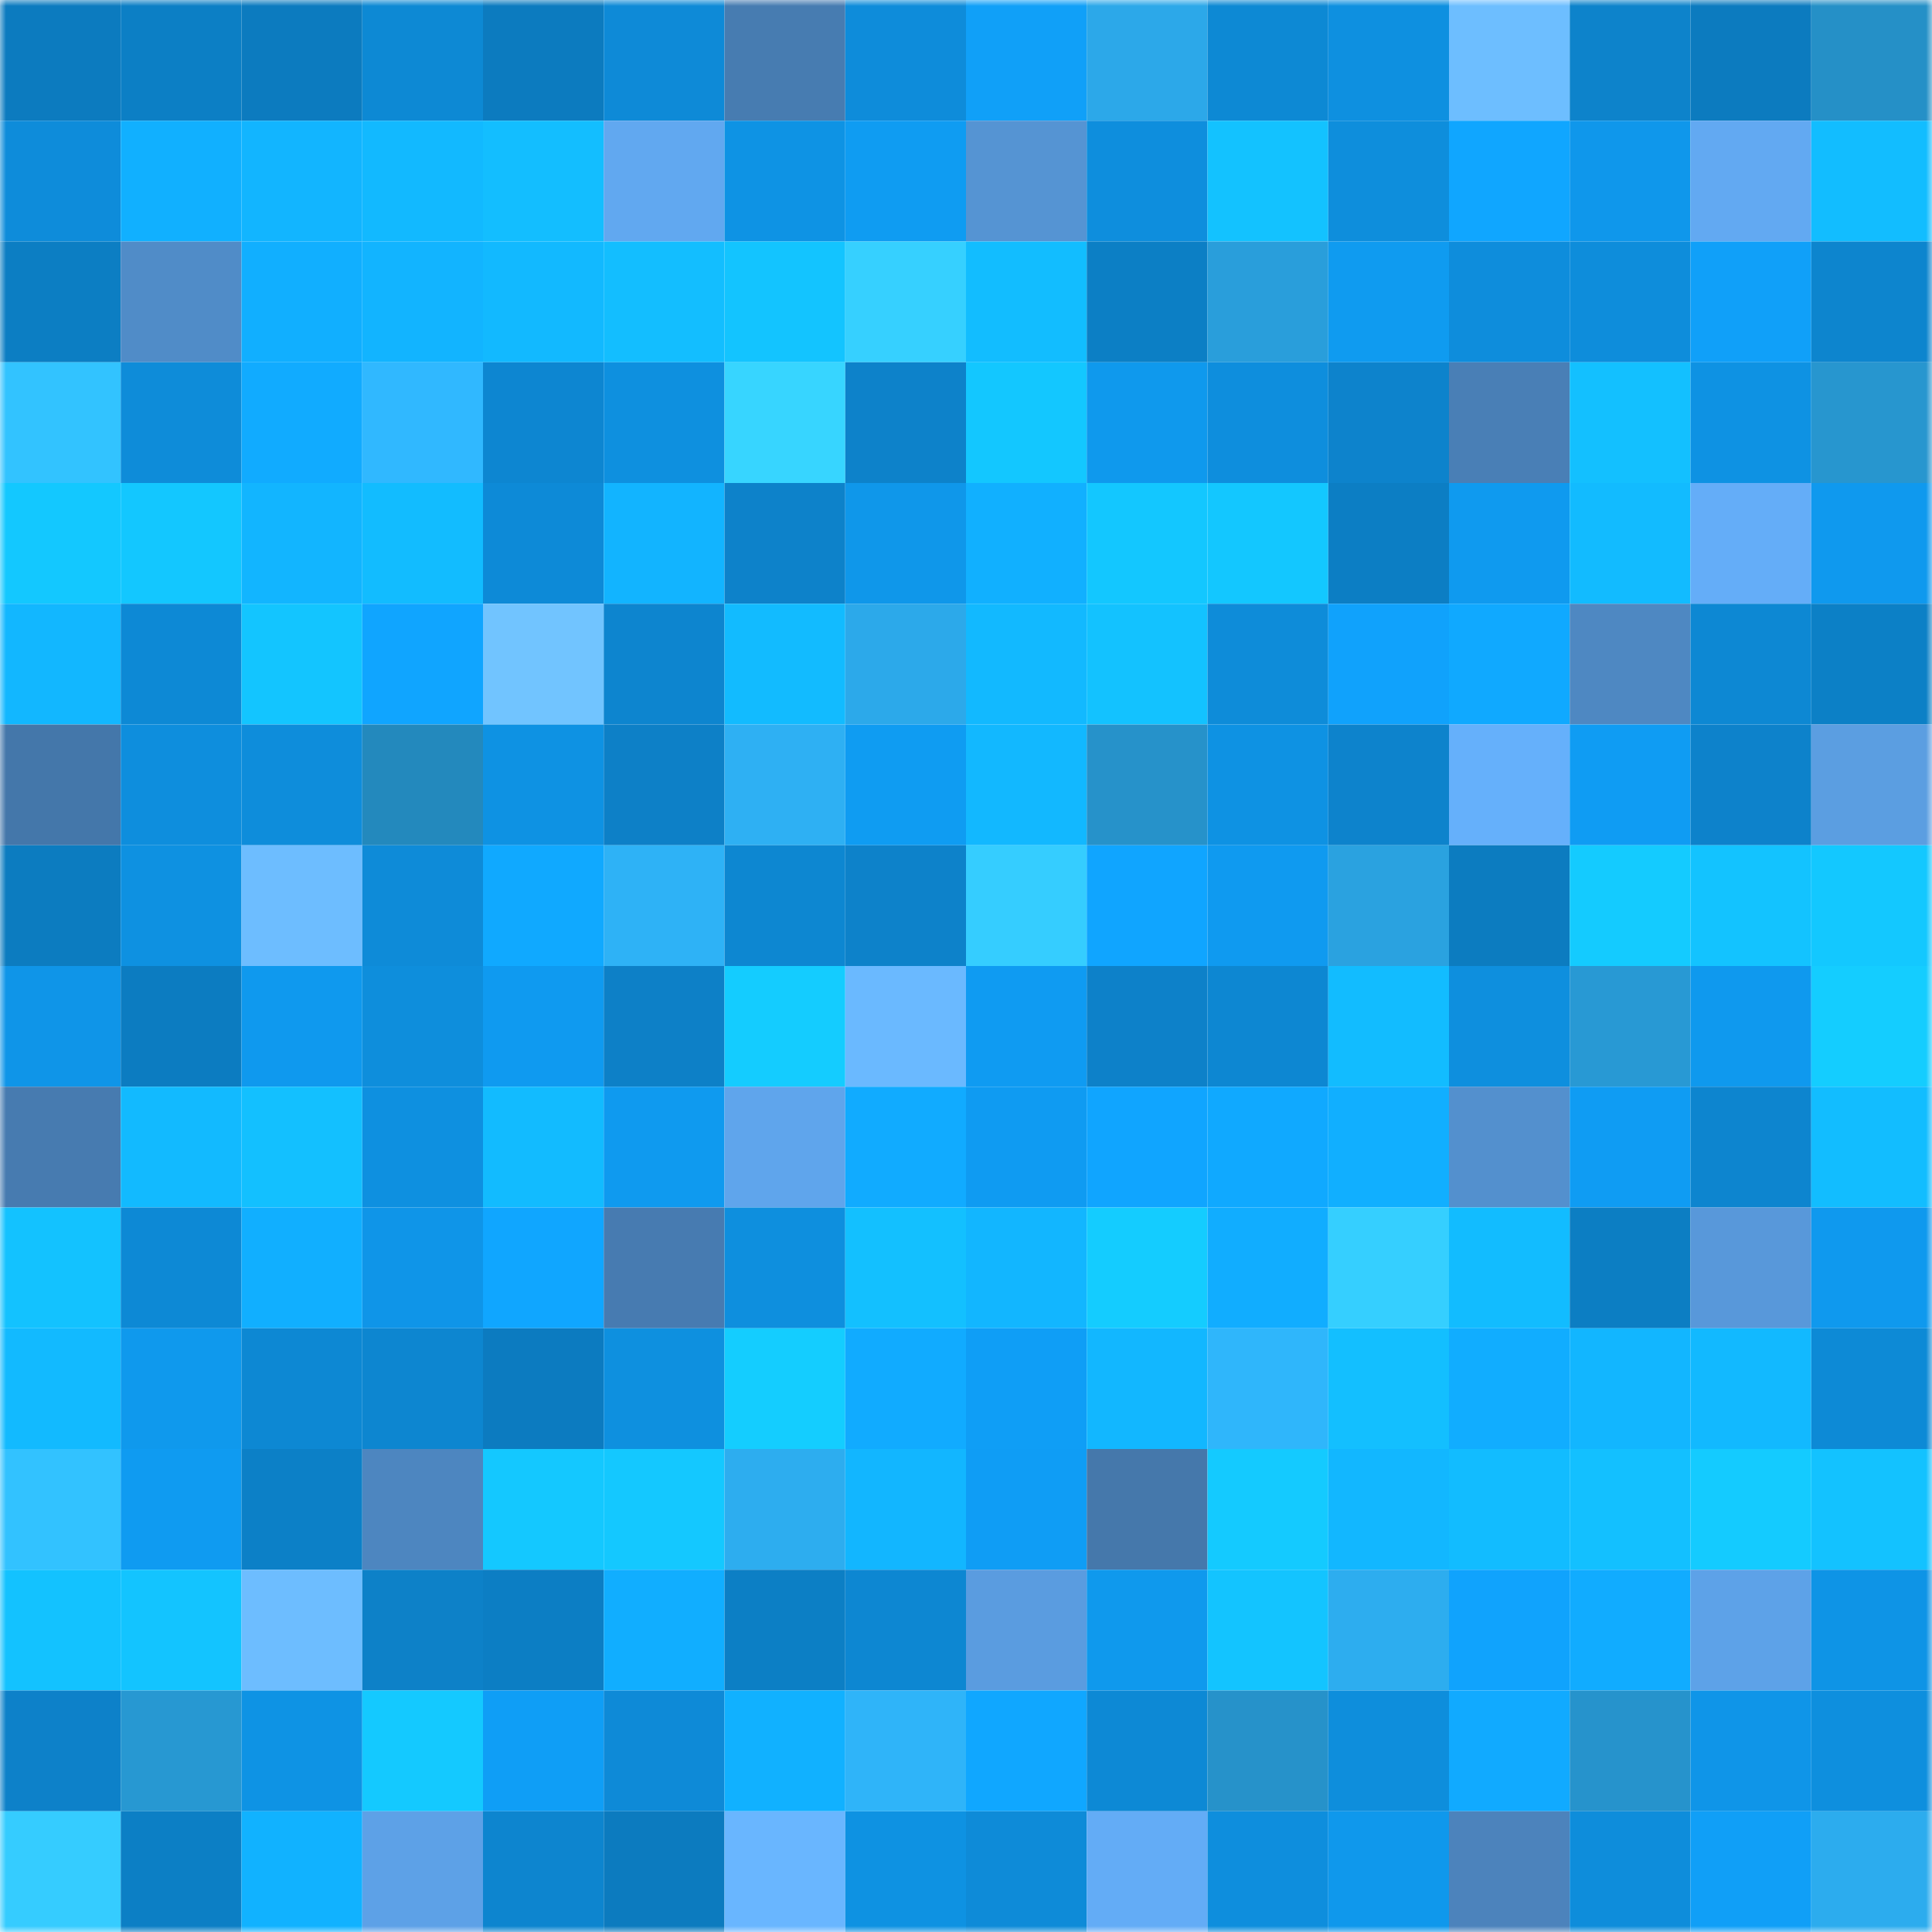 <svg viewBox="0 0 160 160" fill="none" role="img" xmlns="http://www.w3.org/2000/svg" width="240" height="240" name="ens%2Cwcups.eth"><mask id="442004235" mask-type="alpha" maskUnits="userSpaceOnUse" x="0" y="0" width="160" height="160"><rect width="160" height="160" fill="#FFFFFF"></rect></mask><g mask="url(#442004235)"><rect x="0" y="0" width="10" height="10" fill="#0c7bbf"></rect><rect x="10" y="0" width="10" height="10" fill="#0c7fc5"></rect><rect x="20" y="0" width="10" height="10" fill="#0c7bbf"></rect><rect x="30" y="0" width="10" height="10" fill="#0d89d4"></rect><rect x="40" y="0" width="10" height="10" fill="#0c7bbf"></rect><rect x="50" y="0" width="10" height="10" fill="#0e8ad7"></rect><rect x="60" y="0" width="10" height="10" fill="#477cb1"></rect><rect x="70" y="0" width="10" height="10" fill="#0e8cda"></rect><rect x="80" y="0" width="10" height="10" fill="#10a0f8"></rect><rect x="90" y="0" width="10" height="10" fill="#2ca8e9"></rect><rect x="100" y="0" width="10" height="10" fill="#0d89d4"></rect><rect x="110" y="0" width="10" height="10" fill="#0e90e0"></rect><rect x="120" y="0" width="10" height="10" fill="#6dbeff"></rect><rect x="130" y="0" width="10" height="10" fill="#0d83cb"></rect><rect x="140" y="0" width="10" height="10" fill="#0c7bbf"></rect><rect x="150" y="0" width="10" height="10" fill="#2590c7"></rect><rect x="0" y="10" width="10" height="10" fill="#0e8cda"></rect><rect x="10" y="10" width="10" height="10" fill="#11b0ff"></rect><rect x="20" y="10" width="10" height="10" fill="#12b5ff"></rect><rect x="30" y="10" width="10" height="10" fill="#12b9ff"></rect><rect x="40" y="10" width="10" height="10" fill="#13beff"></rect><rect x="50" y="10" width="10" height="10" fill="#61a8f0"></rect><rect x="60" y="10" width="10" height="10" fill="#0e93e4"></rect><rect x="70" y="10" width="10" height="10" fill="#0f9cf2"></rect><rect x="80" y="10" width="10" height="10" fill="#5594d3"></rect><rect x="90" y="10" width="10" height="10" fill="#0e8edd"></rect><rect x="100" y="10" width="10" height="10" fill="#13c2ff"></rect><rect x="110" y="10" width="10" height="10" fill="#0e8edc"></rect><rect x="120" y="10" width="10" height="10" fill="#10a6ff"></rect><rect x="130" y="10" width="10" height="10" fill="#0f97eb"></rect><rect x="140" y="10" width="10" height="10" fill="#62a9f2"></rect><rect x="150" y="10" width="10" height="10" fill="#12bdff"></rect><rect x="0" y="20" width="10" height="10" fill="#0c7ec3"></rect><rect x="10" y="20" width="10" height="10" fill="#508cc8"></rect><rect x="20" y="20" width="10" height="10" fill="#11afff"></rect><rect x="30" y="20" width="10" height="10" fill="#12b4ff"></rect><rect x="40" y="20" width="10" height="10" fill="#12b9ff"></rect><rect x="50" y="20" width="10" height="10" fill="#13beff"></rect><rect x="60" y="20" width="10" height="10" fill="#13c4ff"></rect><rect x="70" y="20" width="10" height="10" fill="#36d0ff"></rect><rect x="80" y="20" width="10" height="10" fill="#12bdff"></rect><rect x="90" y="20" width="10" height="10" fill="#0c7fc5"></rect><rect x="100" y="20" width="10" height="10" fill="#299edb"></rect><rect x="110" y="20" width="10" height="10" fill="#0f9bf0"></rect><rect x="120" y="20" width="10" height="10" fill="#0e8ddc"></rect><rect x="130" y="20" width="10" height="10" fill="#0e8ddb"></rect><rect x="140" y="20" width="10" height="10" fill="#10a0f9"></rect><rect x="150" y="20" width="10" height="10" fill="#0d85ce"></rect><rect x="0" y="30" width="10" height="10" fill="#32c3ff"></rect><rect x="10" y="30" width="10" height="10" fill="#0e8cd9"></rect><rect x="20" y="30" width="10" height="10" fill="#11abff"></rect><rect x="30" y="30" width="10" height="10" fill="#30b8ff"></rect><rect x="40" y="30" width="10" height="10" fill="#0d86d1"></rect><rect x="50" y="30" width="10" height="10" fill="#0e90df"></rect><rect x="60" y="30" width="10" height="10" fill="#37d5ff"></rect><rect x="70" y="30" width="10" height="10" fill="#0d82ca"></rect><rect x="80" y="30" width="10" height="10" fill="#13c7ff"></rect><rect x="90" y="30" width="10" height="10" fill="#0f99ed"></rect><rect x="100" y="30" width="10" height="10" fill="#0e8edd"></rect><rect x="110" y="30" width="10" height="10" fill="#0d83cc"></rect><rect x="120" y="30" width="10" height="10" fill="#497fb6"></rect><rect x="130" y="30" width="10" height="10" fill="#13c0ff"></rect><rect x="140" y="30" width="10" height="10" fill="#0e92e3"></rect><rect x="150" y="30" width="10" height="10" fill="#2796cf"></rect><rect x="0" y="40" width="10" height="10" fill="#13c8ff"></rect><rect x="10" y="40" width="10" height="10" fill="#13c7ff"></rect><rect x="20" y="40" width="10" height="10" fill="#12b5ff"></rect><rect x="30" y="40" width="10" height="10" fill="#12bcff"></rect><rect x="40" y="40" width="10" height="10" fill="#0d8ad7"></rect><rect x="50" y="40" width="10" height="10" fill="#12b4ff"></rect><rect x="60" y="40" width="10" height="10" fill="#0d82ca"></rect><rect x="70" y="40" width="10" height="10" fill="#0f97ea"></rect><rect x="80" y="40" width="10" height="10" fill="#11b0ff"></rect><rect x="90" y="40" width="10" height="10" fill="#13c7ff"></rect><rect x="100" y="40" width="10" height="10" fill="#13c7ff"></rect><rect x="110" y="40" width="10" height="10" fill="#0c7ec4"></rect><rect x="120" y="40" width="10" height="10" fill="#0f9aef"></rect><rect x="130" y="40" width="10" height="10" fill="#12bbff"></rect><rect x="140" y="40" width="10" height="10" fill="#64adf8"></rect><rect x="150" y="40" width="10" height="10" fill="#0f99ee"></rect><rect x="0" y="50" width="10" height="10" fill="#12b7ff"></rect><rect x="10" y="50" width="10" height="10" fill="#0d89d5"></rect><rect x="20" y="50" width="10" height="10" fill="#13c5ff"></rect><rect x="30" y="50" width="10" height="10" fill="#10a5ff"></rect><rect x="40" y="50" width="10" height="10" fill="#71c4ff"></rect><rect x="50" y="50" width="10" height="10" fill="#0d85cf"></rect><rect x="60" y="50" width="10" height="10" fill="#12bbff"></rect><rect x="70" y="50" width="10" height="10" fill="#2ca9ea"></rect><rect x="80" y="50" width="10" height="10" fill="#12b9ff"></rect><rect x="90" y="50" width="10" height="10" fill="#13c2ff"></rect><rect x="100" y="50" width="10" height="10" fill="#0e8cd9"></rect><rect x="110" y="50" width="10" height="10" fill="#10a2fc"></rect><rect x="120" y="50" width="10" height="10" fill="#10a9ff"></rect><rect x="130" y="50" width="10" height="10" fill="#4e88c2"></rect><rect x="140" y="50" width="10" height="10" fill="#0d88d3"></rect><rect x="150" y="50" width="10" height="10" fill="#0c80c6"></rect><rect x="0" y="60" width="10" height="10" fill="#4477aa"></rect><rect x="10" y="60" width="10" height="10" fill="#0e8edd"></rect><rect x="20" y="60" width="10" height="10" fill="#0e8ddb"></rect><rect x="30" y="60" width="10" height="10" fill="#2389bd"></rect><rect x="40" y="60" width="10" height="10" fill="#0e92e3"></rect><rect x="50" y="60" width="10" height="10" fill="#0d80c7"></rect><rect x="60" y="60" width="10" height="10" fill="#2eb0f3"></rect><rect x="70" y="60" width="10" height="10" fill="#0f9cf2"></rect><rect x="80" y="60" width="10" height="10" fill="#12b8ff"></rect><rect x="90" y="60" width="10" height="10" fill="#2692ca"></rect><rect x="100" y="60" width="10" height="10" fill="#0e92e3"></rect><rect x="110" y="60" width="10" height="10" fill="#0d83cc"></rect><rect x="120" y="60" width="10" height="10" fill="#65b0fb"></rect><rect x="130" y="60" width="10" height="10" fill="#0f9cf3"></rect><rect x="140" y="60" width="10" height="10" fill="#0d82cb"></rect><rect x="150" y="60" width="10" height="10" fill="#5b9ee1"></rect><rect x="0" y="70" width="10" height="10" fill="#0c7cc0"></rect><rect x="10" y="70" width="10" height="10" fill="#0e91e1"></rect><rect x="20" y="70" width="10" height="10" fill="#6dbdff"></rect><rect x="30" y="70" width="10" height="10" fill="#0e8bd8"></rect><rect x="40" y="70" width="10" height="10" fill="#10a9ff"></rect><rect x="50" y="70" width="10" height="10" fill="#2eb2f6"></rect><rect x="60" y="70" width="10" height="10" fill="#0d87d1"></rect><rect x="70" y="70" width="10" height="10" fill="#0d82ca"></rect><rect x="80" y="70" width="10" height="10" fill="#35cdff"></rect><rect x="90" y="70" width="10" height="10" fill="#10a5ff"></rect><rect x="100" y="70" width="10" height="10" fill="#0f9af0"></rect><rect x="110" y="70" width="10" height="10" fill="#2aa2e0"></rect><rect x="120" y="70" width="10" height="10" fill="#0c7cc0"></rect><rect x="130" y="70" width="10" height="10" fill="#14cbff"></rect><rect x="140" y="70" width="10" height="10" fill="#13c3ff"></rect><rect x="150" y="70" width="10" height="10" fill="#13c8ff"></rect><rect x="0" y="80" width="10" height="10" fill="#0f95e8"></rect><rect x="10" y="80" width="10" height="10" fill="#0c7cc1"></rect><rect x="20" y="80" width="10" height="10" fill="#0f99ee"></rect><rect x="30" y="80" width="10" height="10" fill="#0e8edc"></rect><rect x="40" y="80" width="10" height="10" fill="#0f9af0"></rect><rect x="50" y="80" width="10" height="10" fill="#0d80c7"></rect><rect x="60" y="80" width="10" height="10" fill="#14ccff"></rect><rect x="70" y="80" width="10" height="10" fill="#6ab9ff"></rect><rect x="80" y="80" width="10" height="10" fill="#0f9bf2"></rect><rect x="90" y="80" width="10" height="10" fill="#0d81c9"></rect><rect x="100" y="80" width="10" height="10" fill="#0d87d2"></rect><rect x="110" y="80" width="10" height="10" fill="#12bcff"></rect><rect x="120" y="80" width="10" height="10" fill="#0e8fde"></rect><rect x="130" y="80" width="10" height="10" fill="#2899d4"></rect><rect x="140" y="80" width="10" height="10" fill="#0f99ee"></rect><rect x="150" y="80" width="10" height="10" fill="#14cdff"></rect><rect x="0" y="90" width="10" height="10" fill="#477bb0"></rect><rect x="10" y="90" width="10" height="10" fill="#12baff"></rect><rect x="20" y="90" width="10" height="10" fill="#13c0ff"></rect><rect x="30" y="90" width="10" height="10" fill="#0e90e0"></rect><rect x="40" y="90" width="10" height="10" fill="#12bbff"></rect><rect x="50" y="90" width="10" height="10" fill="#0f9aef"></rect><rect x="60" y="90" width="10" height="10" fill="#5fa5ec"></rect><rect x="70" y="90" width="10" height="10" fill="#11abff"></rect><rect x="80" y="90" width="10" height="10" fill="#0f9bf2"></rect><rect x="90" y="90" width="10" height="10" fill="#10a5ff"></rect><rect x="100" y="90" width="10" height="10" fill="#10a9ff"></rect><rect x="110" y="90" width="10" height="10" fill="#11afff"></rect><rect x="120" y="90" width="10" height="10" fill="#5390ce"></rect><rect x="130" y="90" width="10" height="10" fill="#0f9cf3"></rect><rect x="140" y="90" width="10" height="10" fill="#0d85cf"></rect><rect x="150" y="90" width="10" height="10" fill="#12bdff"></rect><rect x="0" y="100" width="10" height="10" fill="#13c2ff"></rect><rect x="10" y="100" width="10" height="10" fill="#0d89d5"></rect><rect x="20" y="100" width="10" height="10" fill="#11afff"></rect><rect x="30" y="100" width="10" height="10" fill="#0f95e8"></rect><rect x="40" y="100" width="10" height="10" fill="#10a6ff"></rect><rect x="50" y="100" width="10" height="10" fill="#477bb1"></rect><rect x="60" y="100" width="10" height="10" fill="#0e8fde"></rect><rect x="70" y="100" width="10" height="10" fill="#13c0ff"></rect><rect x="80" y="100" width="10" height="10" fill="#12b6ff"></rect><rect x="90" y="100" width="10" height="10" fill="#14ccff"></rect><rect x="100" y="100" width="10" height="10" fill="#11adff"></rect><rect x="110" y="100" width="10" height="10" fill="#35cfff"></rect><rect x="120" y="100" width="10" height="10" fill="#12bcff"></rect><rect x="130" y="100" width="10" height="10" fill="#0c7ec3"></rect><rect x="140" y="100" width="10" height="10" fill="#5898da"></rect><rect x="150" y="100" width="10" height="10" fill="#0f99ee"></rect><rect x="0" y="110" width="10" height="10" fill="#12baff"></rect><rect x="10" y="110" width="10" height="10" fill="#0f99ed"></rect><rect x="20" y="110" width="10" height="10" fill="#0d88d3"></rect><rect x="30" y="110" width="10" height="10" fill="#0d86d0"></rect><rect x="40" y="110" width="10" height="10" fill="#0c7bc0"></rect><rect x="50" y="110" width="10" height="10" fill="#0e90df"></rect><rect x="60" y="110" width="10" height="10" fill="#14cdff"></rect><rect x="70" y="110" width="10" height="10" fill="#11abff"></rect><rect x="80" y="110" width="10" height="10" fill="#0f9ef6"></rect><rect x="90" y="110" width="10" height="10" fill="#12b7ff"></rect><rect x="100" y="110" width="10" height="10" fill="#2fb6fb"></rect><rect x="110" y="110" width="10" height="10" fill="#13bfff"></rect><rect x="120" y="110" width="10" height="10" fill="#11adff"></rect><rect x="130" y="110" width="10" height="10" fill="#12b6ff"></rect><rect x="140" y="110" width="10" height="10" fill="#12b9ff"></rect><rect x="150" y="110" width="10" height="10" fill="#0d8ad6"></rect><rect x="0" y="120" width="10" height="10" fill="#32c2ff"></rect><rect x="10" y="120" width="10" height="10" fill="#0f9bf1"></rect><rect x="20" y="120" width="10" height="10" fill="#0c80c7"></rect><rect x="30" y="120" width="10" height="10" fill="#4d86c0"></rect><rect x="40" y="120" width="10" height="10" fill="#14c8ff"></rect><rect x="50" y="120" width="10" height="10" fill="#14c8ff"></rect><rect x="60" y="120" width="10" height="10" fill="#2dadef"></rect><rect x="70" y="120" width="10" height="10" fill="#12b6ff"></rect><rect x="80" y="120" width="10" height="10" fill="#0f9df5"></rect><rect x="90" y="120" width="10" height="10" fill="#4578ab"></rect><rect x="100" y="120" width="10" height="10" fill="#14caff"></rect><rect x="110" y="120" width="10" height="10" fill="#12b7ff"></rect><rect x="120" y="120" width="10" height="10" fill="#12bcff"></rect><rect x="130" y="120" width="10" height="10" fill="#13c0ff"></rect><rect x="140" y="120" width="10" height="10" fill="#14cbff"></rect><rect x="150" y="120" width="10" height="10" fill="#13c2ff"></rect><rect x="0" y="130" width="10" height="10" fill="#13c2ff"></rect><rect x="10" y="130" width="10" height="10" fill="#13c4ff"></rect><rect x="20" y="130" width="10" height="10" fill="#6dbdff"></rect><rect x="30" y="130" width="10" height="10" fill="#0d81c8"></rect><rect x="40" y="130" width="10" height="10" fill="#0c7ec4"></rect><rect x="50" y="130" width="10" height="10" fill="#11aeff"></rect><rect x="60" y="130" width="10" height="10" fill="#0c7fc5"></rect><rect x="70" y="130" width="10" height="10" fill="#0d87d2"></rect><rect x="80" y="130" width="10" height="10" fill="#5a9ce0"></rect><rect x="90" y="130" width="10" height="10" fill="#0f99ed"></rect><rect x="100" y="130" width="10" height="10" fill="#13c4ff"></rect><rect x="110" y="130" width="10" height="10" fill="#2dadef"></rect><rect x="120" y="130" width="10" height="10" fill="#10a3fd"></rect><rect x="130" y="130" width="10" height="10" fill="#11acff"></rect><rect x="140" y="130" width="10" height="10" fill="#5da2e8"></rect><rect x="150" y="130" width="10" height="10" fill="#0e94e6"></rect><rect x="0" y="140" width="10" height="10" fill="#0d81c9"></rect><rect x="10" y="140" width="10" height="10" fill="#2798d2"></rect><rect x="20" y="140" width="10" height="10" fill="#0e93e4"></rect><rect x="30" y="140" width="10" height="10" fill="#14c9ff"></rect><rect x="40" y="140" width="10" height="10" fill="#0f9ef6"></rect><rect x="50" y="140" width="10" height="10" fill="#0e8ad7"></rect><rect x="60" y="140" width="10" height="10" fill="#11b1ff"></rect><rect x="70" y="140" width="10" height="10" fill="#2fb4f9"></rect><rect x="80" y="140" width="10" height="10" fill="#10a7ff"></rect><rect x="90" y="140" width="10" height="10" fill="#0d89d5"></rect><rect x="100" y="140" width="10" height="10" fill="#2692ca"></rect><rect x="110" y="140" width="10" height="10" fill="#0e8edc"></rect><rect x="120" y="140" width="10" height="10" fill="#11aaff"></rect><rect x="130" y="140" width="10" height="10" fill="#2693cc"></rect><rect x="140" y="140" width="10" height="10" fill="#0f95e8"></rect><rect x="150" y="140" width="10" height="10" fill="#0e8fde"></rect><rect x="0" y="150" width="10" height="10" fill="#35ccff"></rect><rect x="10" y="150" width="10" height="10" fill="#0c7fc5"></rect><rect x="20" y="150" width="10" height="10" fill="#11b2ff"></rect><rect x="30" y="150" width="10" height="10" fill="#5da1e7"></rect><rect x="40" y="150" width="10" height="10" fill="#0d85cf"></rect><rect x="50" y="150" width="10" height="10" fill="#0c7bbf"></rect><rect x="60" y="150" width="10" height="10" fill="#69b6ff"></rect><rect x="70" y="150" width="10" height="10" fill="#0e92e2"></rect><rect x="80" y="150" width="10" height="10" fill="#0e8bd8"></rect><rect x="90" y="150" width="10" height="10" fill="#63acf6"></rect><rect x="100" y="150" width="10" height="10" fill="#0e8edd"></rect><rect x="110" y="150" width="10" height="10" fill="#0f98ec"></rect><rect x="120" y="150" width="10" height="10" fill="#4c83bc"></rect><rect x="130" y="150" width="10" height="10" fill="#0e8ddb"></rect><rect x="140" y="150" width="10" height="10" fill="#109ff7"></rect><rect x="150" y="150" width="10" height="10" fill="#2cacee"></rect></g></svg>